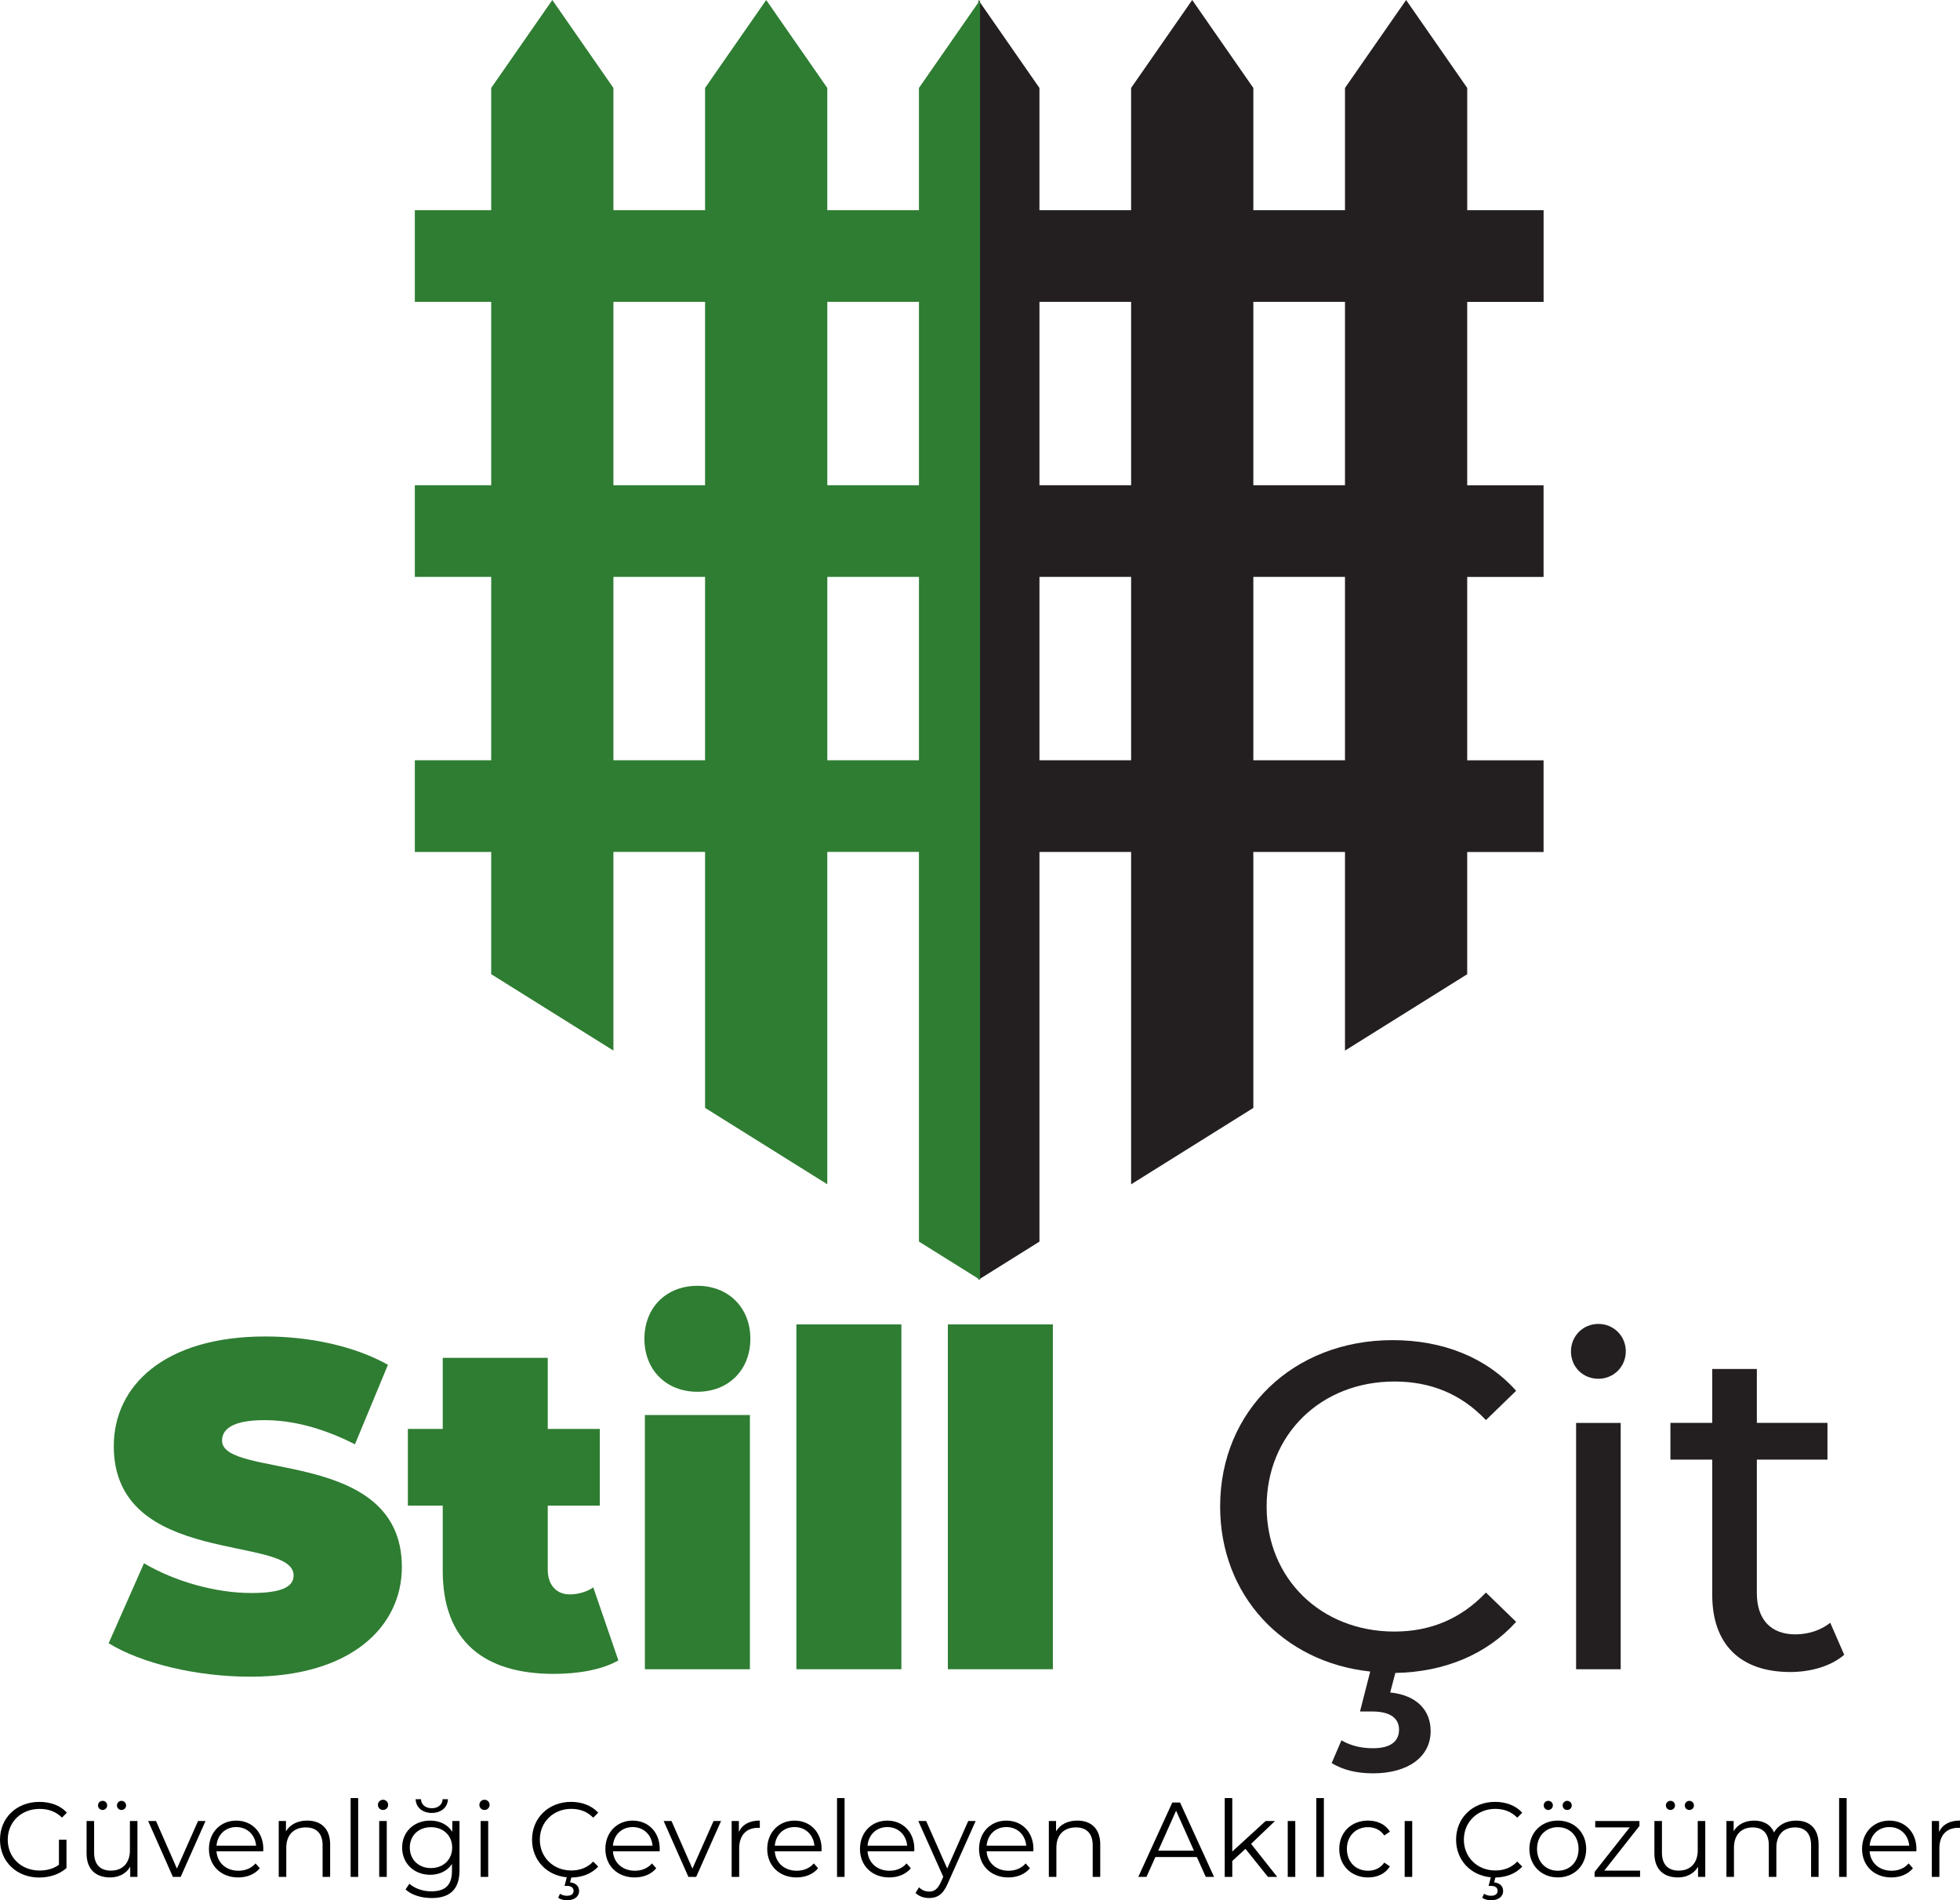 <?xml version="1.0" encoding="UTF-8"?>
<svg id="katman_2" data-name="katman 2" xmlns="http://www.w3.org/2000/svg" viewBox="0 0 810.69 785.83">
  <defs>
    <style>
      .cls-1 {
        fill: #2e7d32;
      }

      .cls-2 {
        fill: #231f20;
      }
    </style>
  </defs>
  <g id="Layer_1" data-name="Layer 1">
    <g>
      <g>
        <path class="cls-1" d="M44.94,679.53l14.61-33.06c12.69,7.5,29.6,12.3,44.4,12.3,12.88,0,17.49-2.69,17.49-7.3,0-16.91-74.38-3.27-74.38-53.43,0-24.99,20.95-45.36,62.66-45.36,18.07,0,36.71,3.84,50.74,11.72l-13.65,32.87c-13.26-6.73-25.75-9.99-37.48-9.99-13.26,0-17.49,3.84-17.49,8.46,0,16.15,74.38,2.69,74.38,52.28,0,24.6-20.95,45.36-62.66,45.36-22.49,0-45.17-5.57-58.62-13.84Z"/>
        <path class="cls-1" d="M255.78,686.64c-6.73,3.84-16.53,5.57-26.72,5.57-29.02,0-45.94-13.65-45.94-42.67v-26.91h-14.42v-31.71h14.42v-29.41h43.44v29.41h21.53v31.71h-21.53v26.52c0,6.54,3.84,10.19,9.03,10.19,3.46,0,6.92-.96,9.8-2.88l10.38,30.18Z"/>
        <path class="cls-1" d="M266.54,553.64c0-12.88,9.03-21.91,21.91-21.91s21.91,9.03,21.91,21.91-9.03,21.91-21.91,21.91-21.91-9.03-21.91-21.91ZM266.73,585.16h43.44v105.13h-43.44v-105.13Z"/>
        <path class="cls-1" d="M329.39,547.68h43.44v142.61h-43.44v-142.61Z"/>
        <path class="cls-1" d="M392.05,547.68h43.44v142.61h-43.44v-142.61Z"/>
        <path class="cls-2" d="M614.61,658.58l12.49,12.11c-12.11,13.45-29.6,20.76-49.97,21.14l-2.11,8.07c11.15,1.15,16.72,7.5,16.72,15.95,0,10.76-9.42,17.49-23.83,17.49-6.73,0-12.3-1.35-17.11-4.23l4.04-9.42c4.04,2.31,8.26,3.27,13.07,3.27,7.3,0,10.76-2.88,10.76-7.69,0-4.42-3.27-7.5-10.96-7.5h-5.19l4.23-16.53c-36.13-3.84-62.08-31.52-62.08-68.23,0-39.79,30.37-68.81,71.31-68.81,20.76,0,38.82,7.11,51.12,20.95l-12.49,12.11c-10.38-10.96-23.06-15.95-37.86-15.95-30.37,0-52.85,21.91-52.85,51.7s22.49,51.7,52.85,51.7c14.8,0,27.48-5.19,37.86-16.14Z"/>
        <path class="cls-2" d="M649.78,558.83c0-6.34,5-11.34,11.34-11.34s11.34,5,11.34,11.34-5,11.34-11.34,11.34-11.34-4.8-11.34-11.34ZM651.9,588.43h18.45v101.87h-18.45v-101.87Z"/>
        <path class="cls-2" d="M762.79,684.33c-5.57,4.8-14.03,7.11-22.29,7.11-20.57,0-32.29-11.34-32.29-31.91v-55.93h-17.3v-15.18h17.3v-22.3h18.45v22.3h29.21v15.18h-29.21v55.16c0,10.96,5.77,17.11,15.95,17.11,5.38,0,10.57-1.73,14.42-4.8l5.77,13.26Z"/>
      </g>
      <g>
        <path d="M24.38,760.79h3.12v11.73c-2.9,2.59-7.03,3.91-11.29,3.91-9.36,0-16.21-6.63-16.21-15.64s6.85-15.64,16.25-15.64c4.66,0,8.7,1.49,11.42,4.44l-2.02,2.06c-2.59-2.55-5.67-3.6-9.27-3.6-7.6,0-13.18,5.4-13.18,12.74s5.58,12.74,13.14,12.74c2.94,0,5.67-.66,8.04-2.37v-10.37Z"/>
        <path d="M56.85,753.06v23.11h-2.99v-4.22c-1.63,2.81-4.61,4.44-8.3,4.44-5.89,0-9.75-3.29-9.75-9.93v-13.4h3.12v13.09c0,4.92,2.55,7.42,6.94,7.42,4.83,0,7.86-3.12,7.86-8.39v-12.12h3.12ZM40.55,746.6c0-1.05.83-1.89,1.89-1.89s1.89.83,1.89,1.89-.88,1.89-1.89,1.89-1.89-.79-1.89-1.89ZM48.37,746.6c0-1.05.88-1.89,1.89-1.89s1.89.83,1.89,1.89-.83,1.89-1.89,1.89-1.89-.79-1.89-1.89Z"/>
        <path d="M85.01,753.06l-10.28,23.11h-3.21l-10.24-23.11h3.25l8.65,19.68,8.74-19.68h3.08Z"/>
        <path d="M108.87,765.58h-19.33c.35,4.83,4.04,8.04,9.09,8.04,2.81,0,5.32-1.01,7.07-3.03l1.76,2.02c-2.06,2.46-5.27,3.78-8.92,3.78-7.2,0-12.12-4.92-12.12-11.77s4.79-11.73,11.29-11.73,11.2,4.79,11.2,11.73c0,.26-.04.62-.04.97ZM89.54,763.25h16.39c-.4-4.52-3.69-7.69-8.21-7.69s-7.78,3.16-8.17,7.69Z"/>
        <path d="M136.55,762.77v13.4h-3.12v-13.09c0-4.88-2.55-7.38-6.94-7.38-4.96,0-8.08,3.07-8.08,8.35v12.12h-3.12v-23.11h2.99v4.26c1.67-2.81,4.79-4.44,8.79-4.44,5.62,0,9.49,3.25,9.49,9.88Z"/>
        <path d="M145.03,743.57h3.12v32.6h-3.12v-32.6Z"/>
        <path d="M156.32,746.38c0-1.19.92-2.11,2.11-2.11s2.11.92,2.11,2.11-.92,2.11-2.11,2.11-2.11-.92-2.11-2.11ZM156.85,753.06h3.12v23.11h-3.12v-23.11Z"/>
        <path d="M190.06,753.06v20.3c0,7.95-3.91,11.55-11.55,11.55-4.22,0-8.35-1.27-10.76-3.56l1.58-2.37c2.2,1.98,5.54,3.16,9.09,3.16,5.84,0,8.52-2.68,8.52-8.39v-2.94c-1.93,2.94-5.23,4.48-9.01,4.48-6.59,0-11.6-4.61-11.6-11.25s5.01-11.16,11.6-11.16c3.87,0,7.2,1.58,9.14,4.61v-4.44h2.99ZM187.03,764.04c0-5.01-3.69-8.43-8.79-8.43s-8.74,3.43-8.74,8.43,3.65,8.48,8.74,8.48,8.79-3.47,8.79-8.48ZM171.92,744.05h2.2c.09,2.33,2.02,3.73,4.48,3.73s4.39-1.41,4.48-3.73h2.2c-.13,3.51-2.99,5.67-6.68,5.67s-6.55-2.15-6.68-5.67Z"/>
        <path d="M198.28,746.38c0-1.19.92-2.11,2.11-2.11s2.11.92,2.11,2.11-.92,2.11-2.11,2.11-2.11-.92-2.11-2.11ZM198.81,753.06h3.12v23.11h-3.12v-23.11Z"/>
        <path d="M245.37,769.84l2.06,2.06c-2.68,2.94-6.68,4.48-11.11,4.52l-.53,2.02c2.42.22,3.73,1.63,3.73,3.56,0,2.37-2.02,3.82-4.96,3.82-1.45,0-2.64-.31-3.69-1.01l.75-1.67c.88.57,1.85.83,2.9.83,1.76,0,2.72-.75,2.72-2.06,0-1.19-.88-2.02-2.72-2.02h-1.01l.92-3.56c-8.35-.75-14.37-7.12-14.37-15.55,0-9.01,6.85-15.64,16.12-15.64,4.48,0,8.52,1.49,11.25,4.48l-2.06,2.06c-2.5-2.55-5.58-3.65-9.09-3.65-7.42,0-13,5.45-13,12.74s5.58,12.74,13,12.74c3.51,0,6.59-1.1,9.09-3.69Z"/>
        <path d="M272.84,765.58h-19.33c.35,4.83,4.04,8.04,9.09,8.04,2.81,0,5.32-1.01,7.07-3.03l1.76,2.02c-2.06,2.46-5.27,3.78-8.92,3.78-7.2,0-12.12-4.92-12.12-11.77s4.79-11.73,11.29-11.73,11.2,4.79,11.2,11.73c0,.26-.04.62-.04.97ZM253.51,763.25h16.39c-.4-4.52-3.69-7.69-8.21-7.69s-7.78,3.16-8.17,7.69Z"/>
        <path d="M298.23,753.06l-10.28,23.11h-3.21l-10.24-23.11h3.25l8.65,19.68,8.74-19.68h3.08Z"/>
        <path d="M314.27,752.88v3.03c-.26,0-.53-.04-.75-.04-4.83,0-7.78,3.08-7.78,8.52v11.77h-3.12v-23.11h2.99v4.52c1.45-3.08,4.39-4.7,8.65-4.7Z"/>
        <path d="M339.79,765.58h-19.33c.35,4.83,4.04,8.04,9.09,8.04,2.81,0,5.32-1.01,7.07-3.03l1.76,2.02c-2.06,2.46-5.27,3.78-8.92,3.78-7.2,0-12.12-4.92-12.12-11.77s4.79-11.73,11.29-11.73,11.2,4.79,11.2,11.73c0,.26-.04.62-.04.97ZM320.46,763.25h16.39c-.4-4.52-3.69-7.69-8.21-7.69s-7.78,3.16-8.17,7.69Z"/>
        <path d="M346.21,743.57h3.12v32.6h-3.12v-32.6Z"/>
        <path d="M378.15,765.58h-19.33c.35,4.83,4.04,8.04,9.09,8.04,2.81,0,5.32-1.01,7.07-3.03l1.76,2.02c-2.06,2.46-5.27,3.78-8.92,3.78-7.2,0-12.12-4.92-12.12-11.77s4.79-11.73,11.29-11.73,11.2,4.79,11.2,11.73c0,.26-.04.62-.04.97ZM358.82,763.25h16.39c-.4-4.52-3.69-7.69-8.21-7.69s-7.78,3.16-8.17,7.69Z"/>
        <path d="M403.54,753.06l-11.55,25.88c-1.93,4.52-4.39,5.97-7.69,5.97-2.15,0-4.22-.7-5.62-2.11l1.45-2.33c1.14,1.14,2.55,1.76,4.22,1.76,2.06,0,3.47-.97,4.79-3.87l1.01-2.24-10.32-23.06h3.25l8.7,19.64,8.7-19.64h3.08Z"/>
        <path d="M427.4,765.58h-19.33c.35,4.83,4.04,8.04,9.09,8.04,2.81,0,5.32-1.01,7.07-3.03l1.76,2.02c-2.06,2.46-5.27,3.78-8.92,3.78-7.2,0-12.12-4.92-12.12-11.77s4.79-11.73,11.29-11.73,11.2,4.79,11.2,11.73c0,.26-.04.62-.04.97ZM408.07,763.25h16.39c-.4-4.52-3.69-7.69-8.21-7.69s-7.78,3.16-8.17,7.69Z"/>
        <path d="M455.08,762.77v13.4h-3.12v-13.09c0-4.88-2.55-7.38-6.94-7.38-4.96,0-8.08,3.07-8.08,8.35v12.12h-3.12v-23.11h2.99v4.26c1.67-2.81,4.79-4.44,8.79-4.44,5.62,0,9.49,3.25,9.49,9.88Z"/>
        <path d="M495.02,767.95h-17.13l-3.69,8.21h-3.38l14.06-30.75h3.21l14.06,30.75h-3.43l-3.69-8.21ZM493.83,765.31l-7.38-16.52-7.38,16.52h14.76Z"/>
        <path d="M515.14,764.57l-5.45,5.01v6.59h-3.12v-32.6h3.12v22.1l13.79-12.61h3.87l-9.88,9.45,10.81,13.66h-3.82l-9.31-11.6Z"/>
        <path d="M532.63,753.06h3.12v23.11h-3.12v-23.11Z"/>
        <path d="M544.45,743.57h3.12v32.6h-3.12v-32.6Z"/>
        <path d="M553.94,764.61c0-6.9,5.01-11.73,11.9-11.73,3.91,0,7.2,1.54,9.05,4.57l-2.33,1.58c-1.58-2.33-4.04-3.43-6.72-3.43-5.05,0-8.74,3.6-8.74,9.01s3.69,9.01,8.74,9.01c2.68,0,5.14-1.05,6.72-3.38l2.33,1.58c-1.85,2.99-5.14,4.57-9.05,4.57-6.9,0-11.9-4.88-11.9-11.77Z"/>
        <path d="M581,753.06h3.12v23.11h-3.12v-23.11Z"/>
        <path d="M627.57,769.84l2.06,2.06c-2.68,2.94-6.68,4.48-11.11,4.52l-.53,2.02c2.42.22,3.73,1.63,3.73,3.56,0,2.37-2.02,3.82-4.96,3.82-1.45,0-2.64-.31-3.69-1.01l.75-1.67c.88.57,1.85.83,2.9.83,1.76,0,2.72-.75,2.72-2.06,0-1.19-.88-2.02-2.72-2.02h-1.01l.92-3.56c-8.35-.75-14.37-7.12-14.37-15.55,0-9.01,6.85-15.64,16.12-15.64,4.48,0,8.52,1.49,11.25,4.48l-2.06,2.06c-2.5-2.55-5.58-3.65-9.09-3.65-7.42,0-13,5.45-13,12.74s5.58,12.74,13,12.74c3.51,0,6.59-1.1,9.09-3.69Z"/>
        <path d="M632.58,764.61c0-6.85,5.01-11.73,11.77-11.73s11.73,4.88,11.73,11.73-4.96,11.77-11.73,11.77-11.77-4.92-11.77-11.77ZM652.92,764.61c0-5.4-3.65-9.01-8.57-9.01s-8.61,3.6-8.61,9.01,3.69,9.01,8.61,9.01,8.57-3.6,8.57-9.01ZM638.51,746.6c0-1.05.83-1.89,1.89-1.89s1.89.83,1.89,1.89-.88,1.89-1.89,1.89-1.89-.79-1.89-1.89ZM646.33,746.6c0-1.05.88-1.89,1.89-1.89s1.89.83,1.89,1.89-.83,1.89-1.89,1.89-1.89-.79-1.89-1.89Z"/>
        <path d="M678.36,773.57v2.59h-18.8v-2.06l14.54-18.41h-14.28v-2.64h18.28v2.06l-14.54,18.45h14.8Z"/>
        <path d="M705.33,753.06v23.11h-2.99v-4.22c-1.63,2.81-4.61,4.44-8.3,4.44-5.89,0-9.75-3.29-9.75-9.93v-13.4h3.12v13.09c0,4.92,2.55,7.42,6.94,7.42,4.83,0,7.86-3.12,7.86-8.39v-12.12h3.12ZM689.04,746.6c0-1.05.83-1.89,1.89-1.89s1.89.83,1.89,1.89-.88,1.89-1.89,1.89-1.89-.79-1.89-1.89ZM696.86,746.6c0-1.05.88-1.89,1.89-1.89s1.89.83,1.89,1.89-.83,1.89-1.89,1.89-1.89-.79-1.89-1.89Z"/>
        <path d="M752.21,762.77v13.4h-3.12v-13.09c0-4.88-2.46-7.38-6.63-7.38-4.74,0-7.73,3.07-7.73,8.35v12.12h-3.12v-13.09c0-4.88-2.46-7.38-6.68-7.38-4.7,0-7.73,3.07-7.73,8.35v12.12h-3.12v-23.11h2.99v4.22c1.63-2.77,4.61-4.39,8.48-4.39s6.81,1.62,8.21,4.88c1.67-2.99,4.96-4.88,9.14-4.88,5.62,0,9.31,3.25,9.31,9.88Z"/>
        <path d="M760.69,743.57h3.12v32.6h-3.12v-32.6Z"/>
        <path d="M792.63,765.58h-19.33c.35,4.83,4.04,8.04,9.09,8.04,2.81,0,5.32-1.01,7.07-3.03l1.76,2.02c-2.06,2.46-5.27,3.78-8.92,3.78-7.2,0-12.12-4.92-12.12-11.77s4.79-11.73,11.29-11.73,11.2,4.79,11.2,11.73c0,.26-.04.62-.04.97ZM773.3,763.25h16.39c-.4-4.52-3.69-7.69-8.21-7.69s-7.78,3.16-8.17,7.69Z"/>
        <path d="M810.69,752.88v3.03c-.26,0-.53-.04-.75-.04-4.83,0-7.78,3.08-7.78,8.52v11.77h-3.12v-23.11h2.99v4.52c1.45-3.08,4.39-4.7,8.65-4.7Z"/>
      </g>
      <g>
        <path class="cls-2" d="M638.46,124.83v-37.91h-31.59v-50.55L581.59,0l-25.28,36.37v50.55h-37.91v-50.55L493.12,0l-25.28,36.37v50.55h-37.91v-50.55L404.66,0v529.25l25.28-15.8v-161.13h37.91v137.44l50.55-31.59v-105.85h37.91v82.15l50.55-31.59v-50.55h31.59v-37.91h-31.59v-75.83h31.59v-37.91h-31.59v-75.83h31.59ZM467.85,314.4h-37.91v-75.83h37.91v75.83ZM467.85,200.66h-37.91v-75.83h37.91v75.83ZM556.31,314.4h-37.91v-75.83h37.91v75.83ZM556.31,200.66h-37.91v-75.83h37.91v75.83Z"/>
        <path class="cls-1" d="M203.17,124.83v75.83h-31.59s0,37.91,0,37.91h31.59v75.83h-31.59s0,37.91,0,37.91h31.59v50.55s50.55,31.59,50.55,31.59v-82.15h37.91v105.85s50.55,31.59,50.55,31.59v-137.44h37.91v161.13s25.28,15.8,25.28,15.8V0s-25.28,36.37-25.28,36.37v50.55h-37.91v-50.55S316.91,0,316.91,0l-25.28,36.37v50.55h-37.91v-50.55S228.45,0,228.45,0l-25.28,36.37v50.55h-31.59s0,37.91,0,37.91h31.59ZM342.19,238.57h37.91v75.83h-37.91v-75.83ZM342.19,124.83h37.91v75.83h-37.91v-75.83ZM253.72,238.57h37.91v75.83h-37.91v-75.83ZM253.72,124.83h37.91v75.83h-37.91v-75.83Z"/>
      </g>
    </g>
  </g>
</svg>